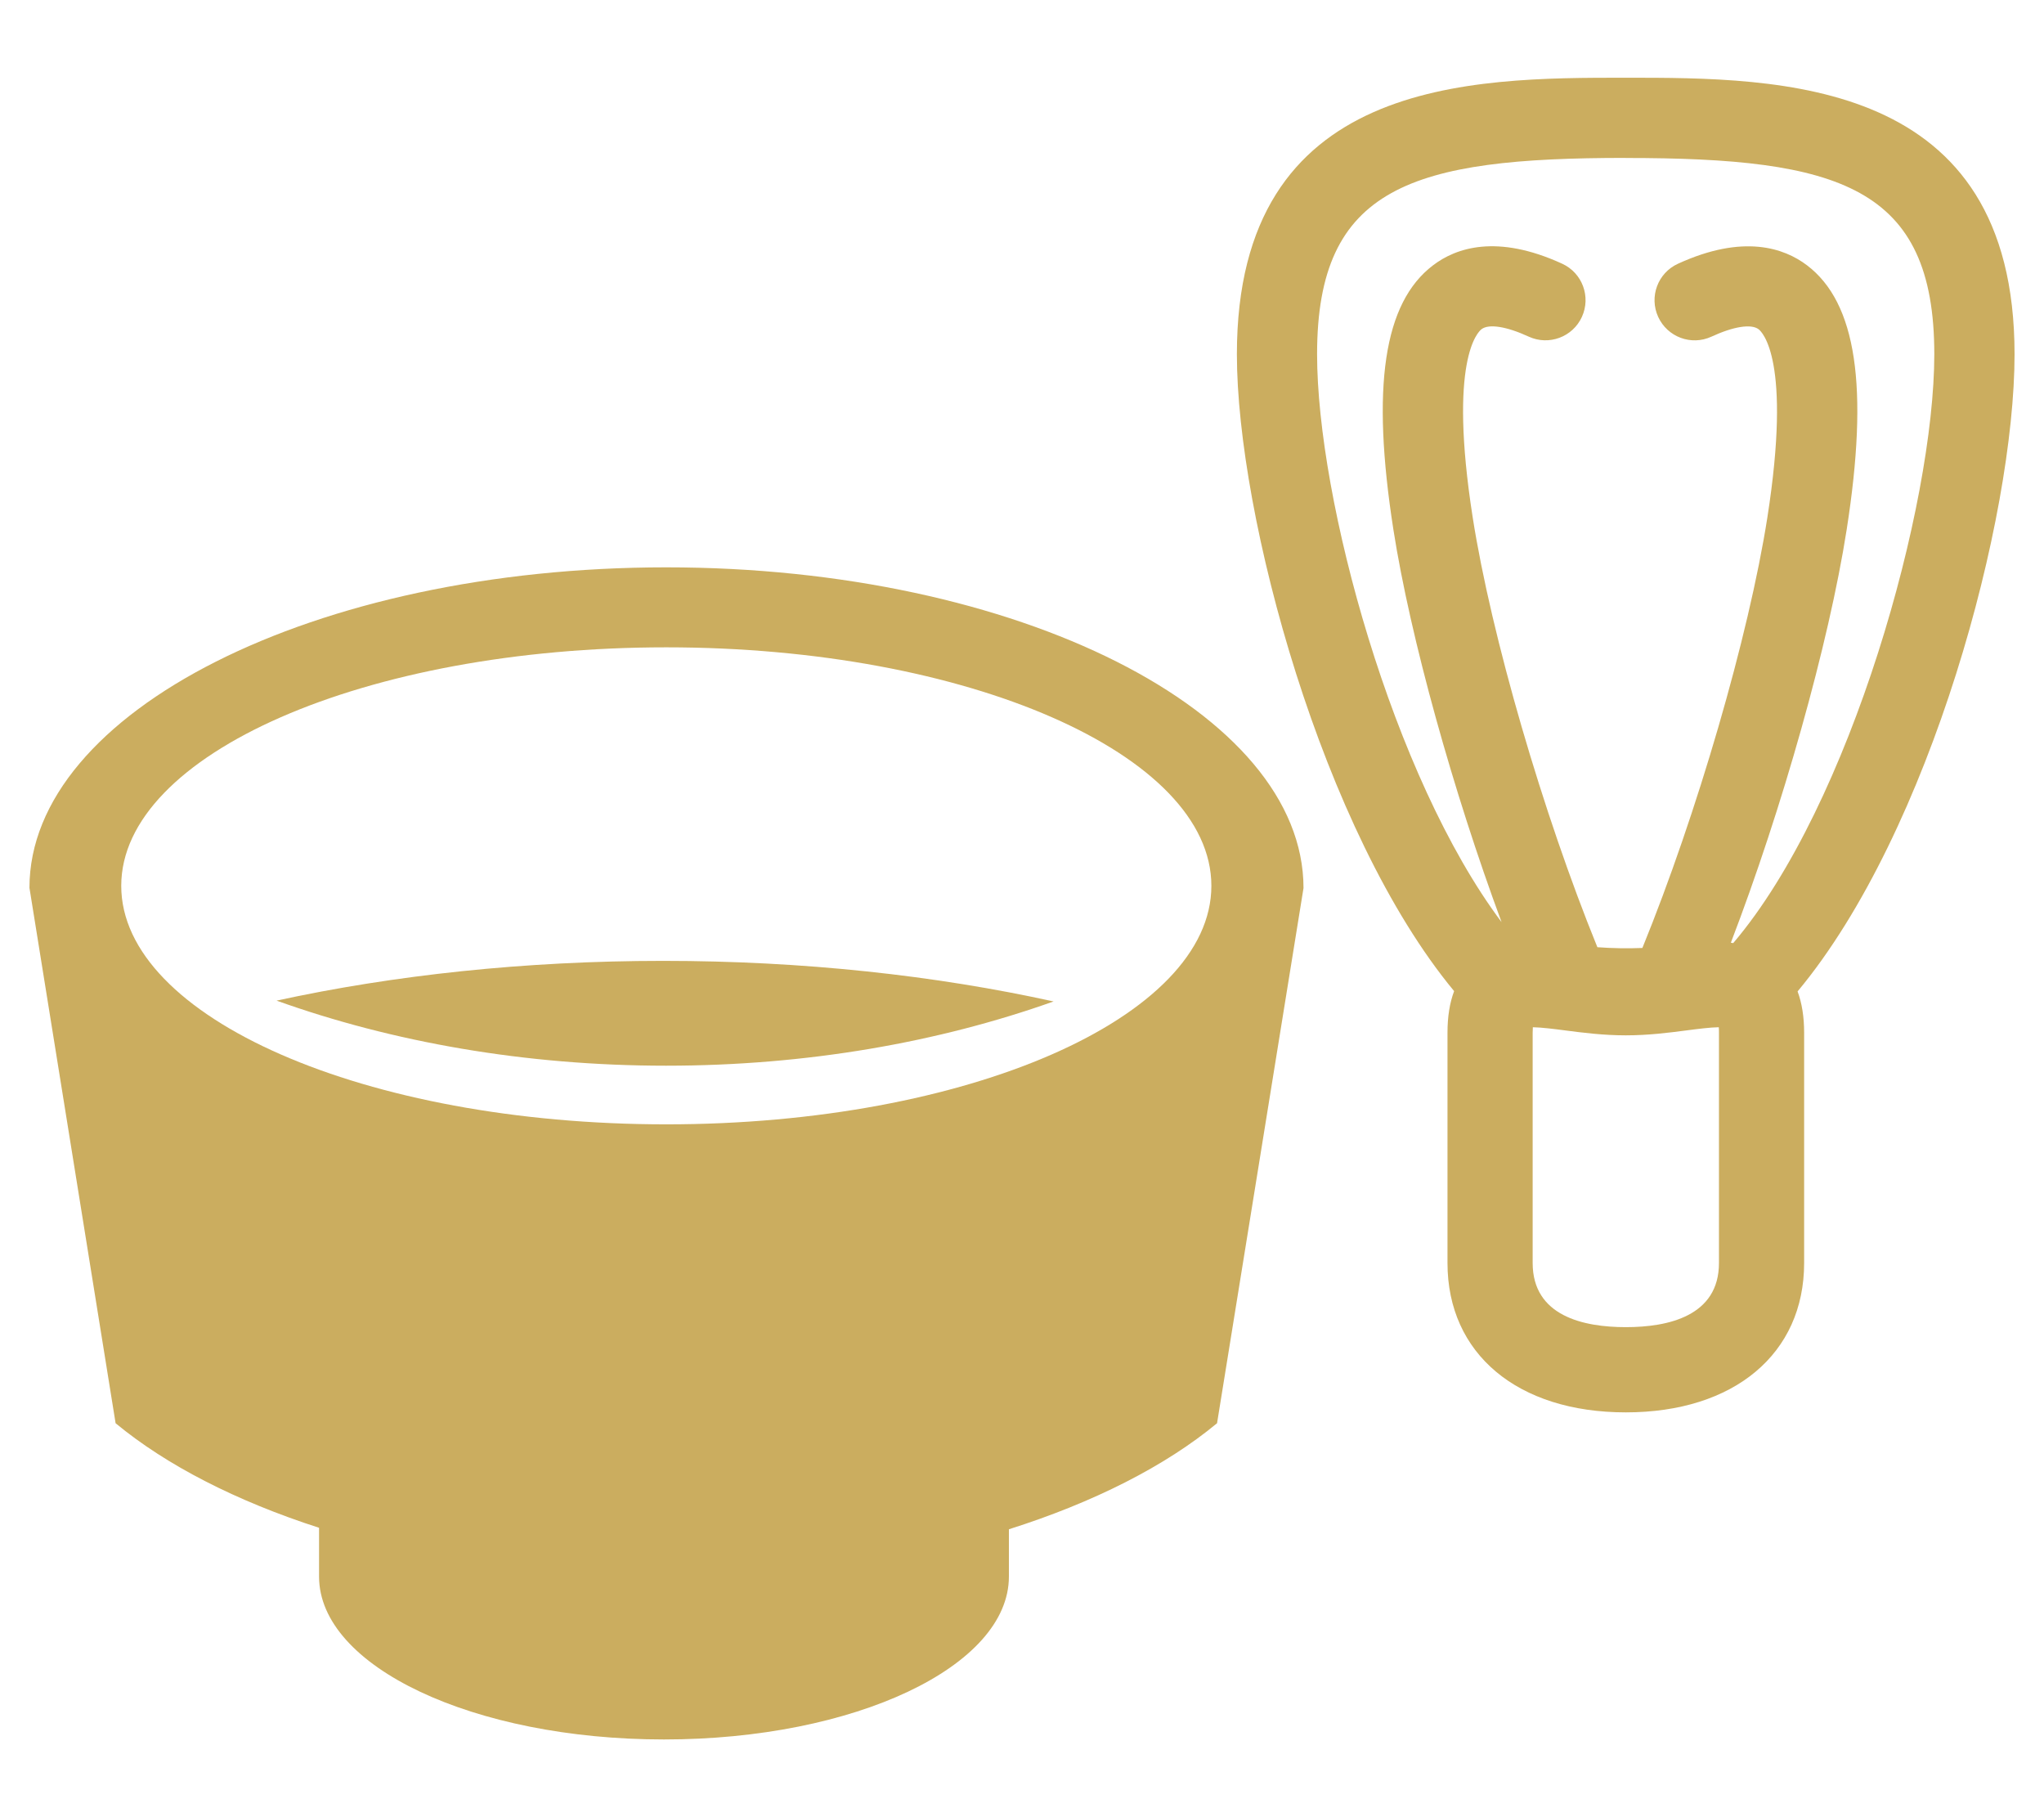<?xml version="1.0" encoding="UTF-8"?>
<svg id="uuid-fe1789cf-be0a-42bb-b3de-84124105b3b5" data-name="レイヤー 2" xmlns="http://www.w3.org/2000/svg" viewBox="0 0 54 48">
  <defs>
    <style>
      .uuid-7321f7e7-bb69-4a8f-85f4-77d00ff8ba74 {
        fill: #cbad5f;
      }

      .uuid-6b1319a6-a915-4520-9a29-92d8a206b3d9 {
        fill: none;
      }
    </style>
  </defs>
  <g id="uuid-3b1a4fe7-29da-40bd-8ead-bd189192d0e2" data-name="design">
    <g>
      <rect class="uuid-6b1319a6-a915-4520-9a29-92d8a206b3d9" width="54" height="48"/>
      <g>
        <path class="uuid-7321f7e7-bb69-4a8f-85f4-77d00ff8ba74" d="M17.603,14.986C8.31,14.986,.778,18.805,.778,23.451l2.276,14.143c1.344,1.112,3.191,2.057,5.375,2.762v1.288c0,2.377,4.08,4.303,9.113,4.303s9.112-1.927,9.112-4.303v-1.249c2.238-.709,4.13-1.667,5.499-2.801l2.284-14.136c0-4.646-7.541-8.472-16.834-8.472Zm0,14.713c-7.953,0-14.4-2.821-14.4-6.3s6.447-6.3,14.4-6.3,14.4,2.821,14.4,6.3-6.447,6.3-14.4,6.3Z"/>
        <path class="uuid-7321f7e7-bb69-4a8f-85f4-77d00ff8ba74" d="M7.306,26.431c3.05,1.092,6.556,1.719,10.292,1.719,3.712,0,7.199-.617,10.236-1.697-3.119-.687-6.619-1.072-10.315-1.072-3.656,0-7.118,.377-10.212,1.05Z"/>
        <path class="uuid-7321f7e7-bb69-4a8f-85f4-77d00ff8ba74" d="M53.222,9.357c0-7.304-6.181-7.304-10.272-7.304s-10.273,0-10.273,7.304c0,4.263,2.256,12.619,5.739,16.823-.117,.312-.175,.677-.175,1.099v6.083c0,2.397,1.849,3.945,4.711,3.945s4.711-1.549,4.711-3.945v-6.083c0-.419-.058-.781-.173-1.091,3.523-4.23,5.732-12.516,5.732-16.831Zm-10.272-5.184c5.637,0,8.152,.749,8.152,5.184,0,3.973-2.2,11.898-5.312,15.554-.021-.002-.042-.007-.063-.009,1.353-3.529,2.59-7.903,3.059-10.907,.592-3.778,.259-5.999-1.048-6.988-.601-.456-1.682-.832-3.409-.04-.532,.243-.766,.873-.521,1.405,.244,.531,.873,.766,1.405,.521,.587-.271,1.051-.343,1.246-.197,.092,.069,.884,.804,.233,4.971-.491,3.138-1.865,7.849-3.302,11.373-.4,.016-.792,.009-1.189-.02-1.434-3.521-2.804-8.222-3.294-11.354-.651-4.167,.142-4.902,.234-4.971,.193-.146,.658-.074,1.246,.197,.533,.245,1.162,.01,1.405-.521,.244-.533,.011-1.162-.521-1.405-1.728-.793-2.808-.417-3.409,.04-1.307,.989-1.64,3.209-1.049,6.989,.446,2.853,1.587,6.937,2.857,10.363-2.883-3.843-4.874-11.168-4.874-15.003,0-4.435,2.515-5.184,8.153-5.184Zm2.463,29.188c0,1.401-1.339,1.695-2.461,1.695s-2.461-.294-2.461-1.695v-6.083c0-.057,.002-.105,.005-.144,.221,.003,.571,.047,.846,.083,.476,.062,1.016,.131,1.61,.131s1.134-.069,1.61-.131c.274-.036,.626-.081,.846-.083,.004,.04,.005,.087,.005,.144v6.083Z"/>
      </g>
    </g>
  </g>
</svg>